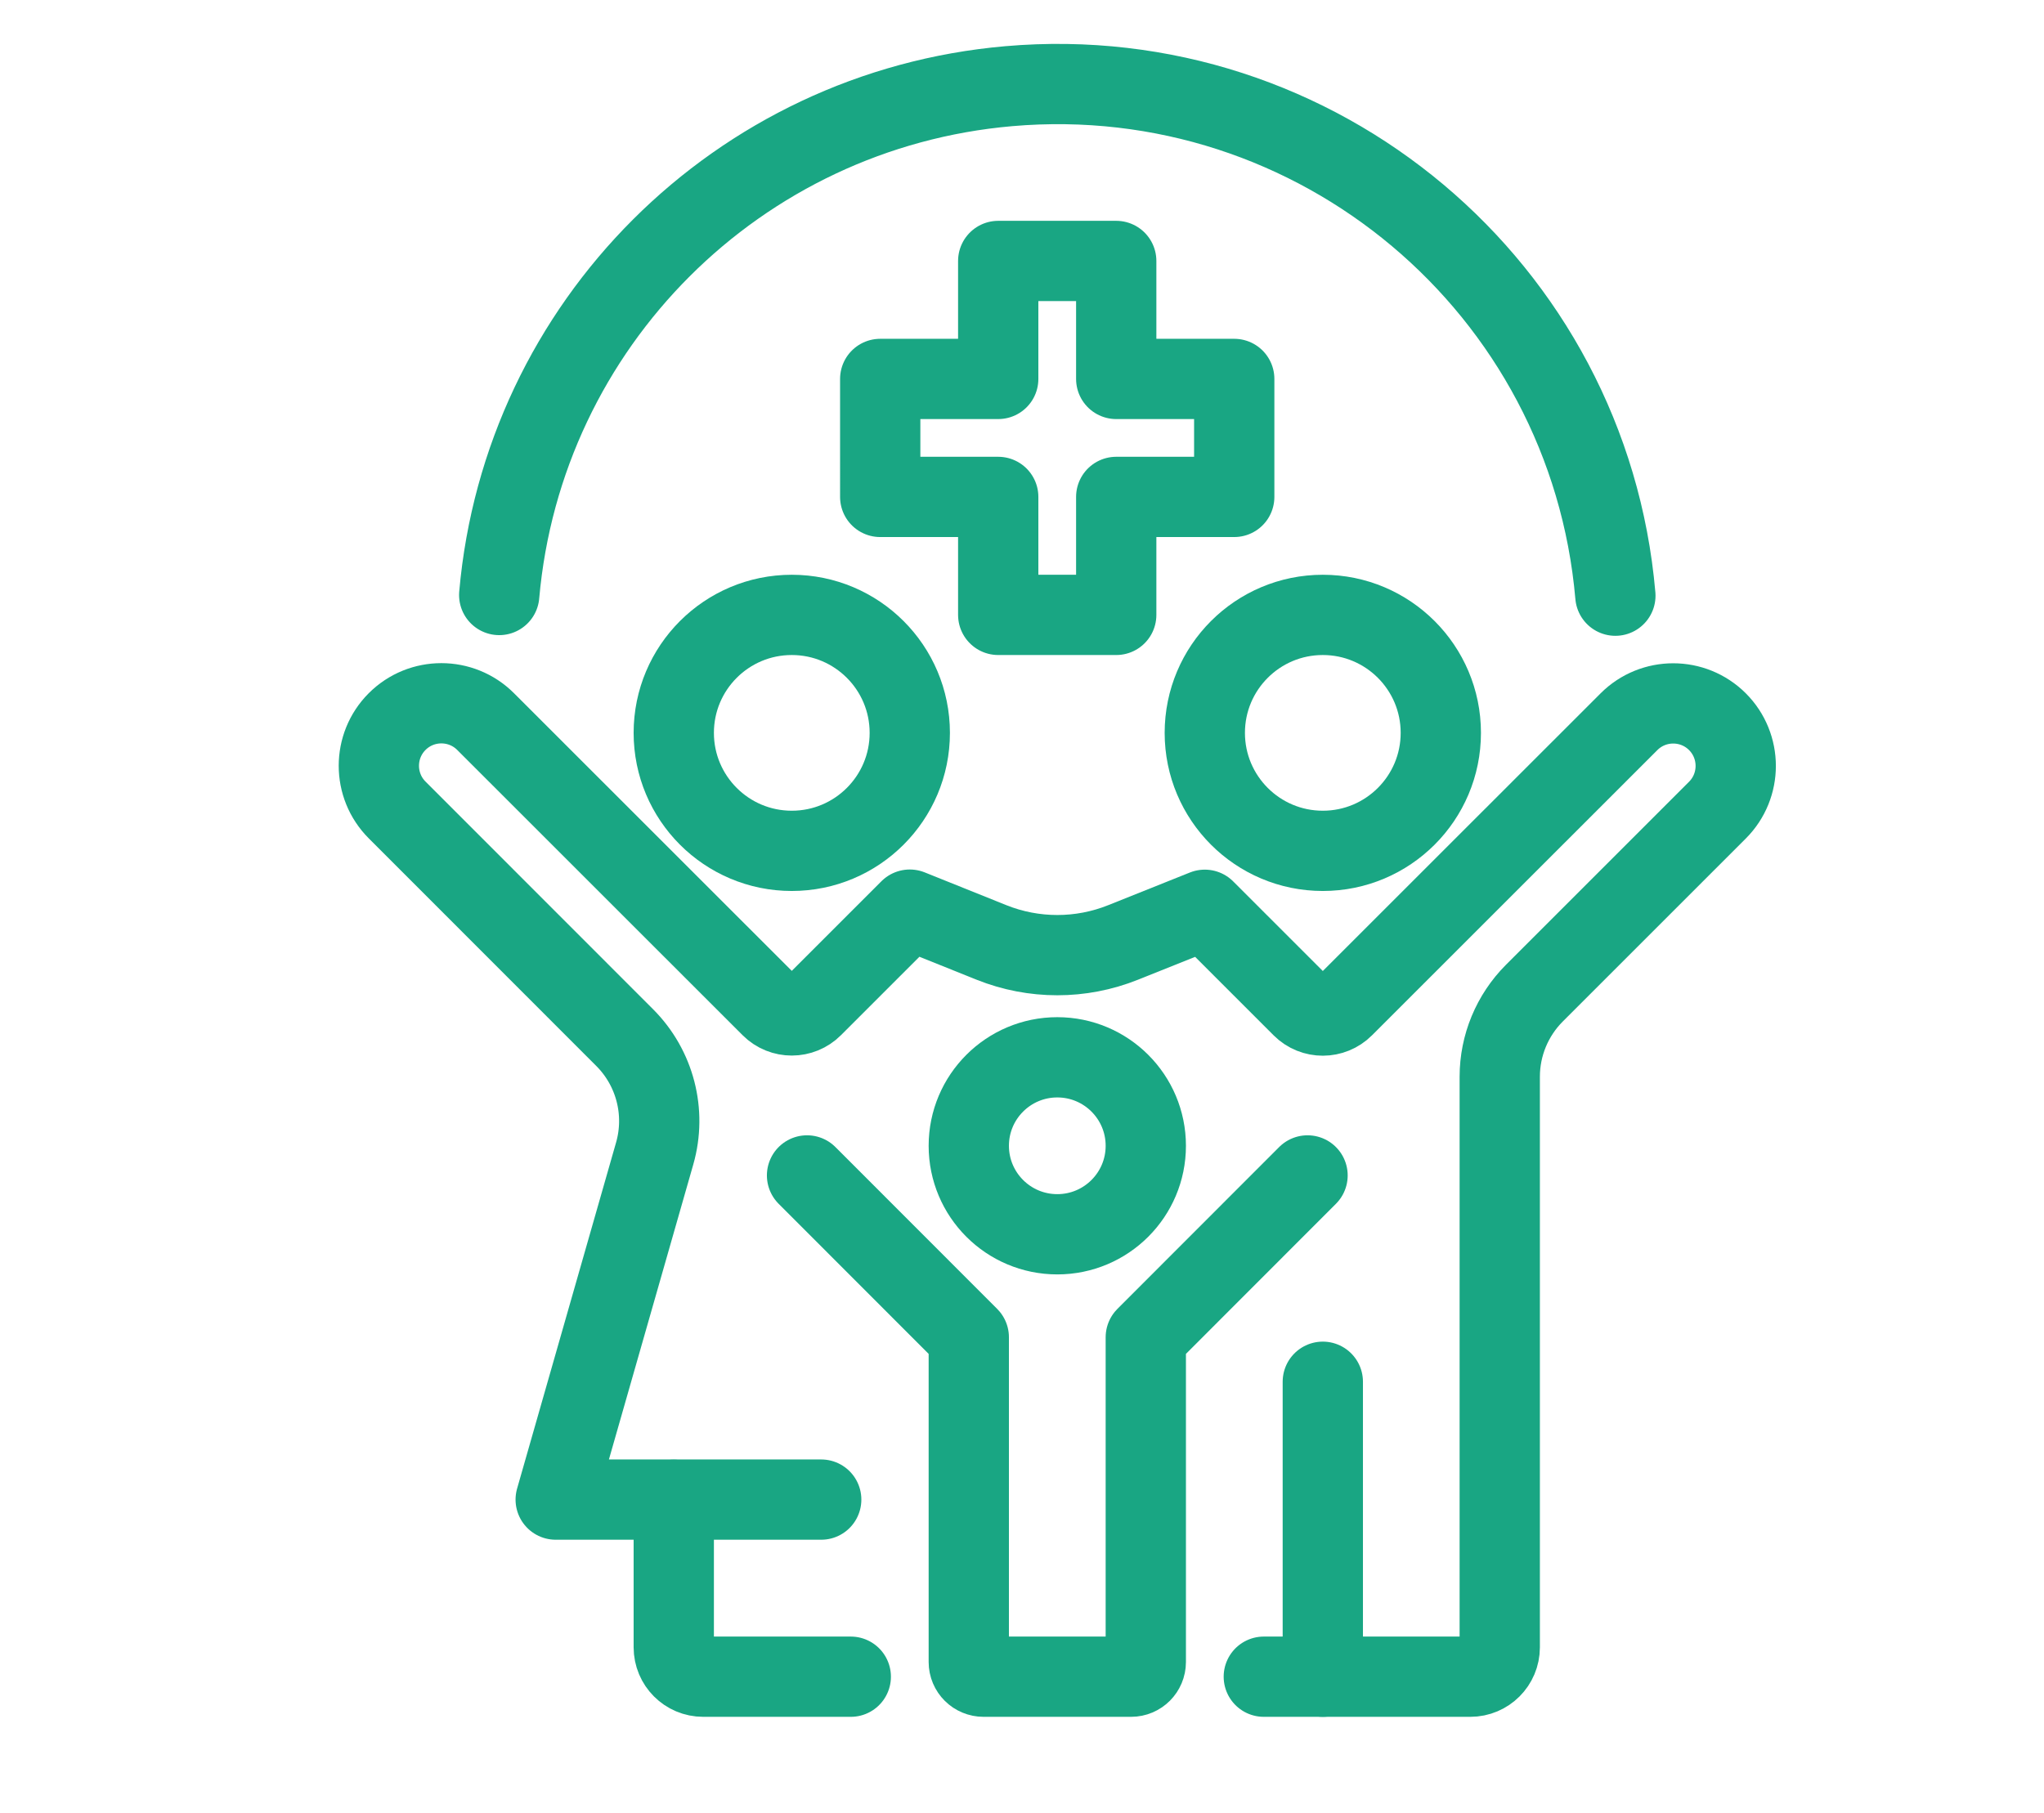 <?xml version="1.0" encoding="utf-8"?>
<!-- Generator: Adobe Illustrator 27.9.0, SVG Export Plug-In . SVG Version: 6.00 Build 0)  -->
<svg version="1.1" id="Layer_1" xmlns="http://www.w3.org/2000/svg" xmlns:xlink="http://www.w3.org/1999/xlink" x="0px" y="0px"
	 viewBox="0 0 300 266.1" style="enable-background:new 0 0 300 266.1;" xml:space="preserve">
<style type="text/css">
	.st0{fill:#00604B;}
	.st1{fill:#FFFFFF;}
	.st2{fill:#19A683;}
	.st3{fill:#D8D8D8;}
	.st4{fill:#001914;}
	.st5{fill:#003D31;}
	.st6{fill:#29B78E;}
	.st7{fill:none;stroke:#19A683;stroke-width:12.694;stroke-linecap:round;stroke-linejoin:round;}
	.st8{fill:none;stroke:#19A683;stroke-width:11.783;stroke-linecap:round;stroke-linejoin:round;}
	.st9{fill:#19A683;stroke:#1BA583;stroke-width:3;stroke-miterlimit:10;}
	.st10{fill:none;stroke:#1BA583;stroke-width:9;stroke-linecap:round;stroke-miterlimit:10;}
	.st11{fill:none;stroke:#19A683;stroke-width:10.886;stroke-linecap:round;stroke-linejoin:round;}
	.st12{fill:none;stroke:#19A683;stroke-width:12.55;stroke-linecap:round;stroke-linejoin:round;}
	.st13{fill:none;stroke:#19A683;stroke-width:12.971;stroke-linecap:round;stroke-linejoin:round;}
	.st14{fill:none;stroke:#19A683;stroke-width:10;stroke-linecap:round;stroke-linejoin:round;}
	.st15{fill:#FFFFFF;stroke:#19A683;stroke-width:10;stroke-linecap:round;stroke-linejoin:round;}
	.st16{fill:#19A683;stroke:#19A683;stroke-width:10;stroke-miterlimit:10;}
	.st17{fill:#FFFFFF;stroke:#19A683;stroke-width:12;stroke-linecap:round;stroke-linejoin:round;}
	.st18{fill:none;stroke:#19A683;stroke-width:12;stroke-linecap:round;stroke-linejoin:round;}
	.st19{fill:none;stroke:#19A683;stroke-width:12.315;stroke-linecap:round;stroke-linejoin:round;}
	.st20{fill:#19A683;stroke:#19A683;stroke-width:3.079;stroke-linecap:round;stroke-linejoin:round;}
	.st21{fill:none;stroke:#19A683;stroke-width:11;stroke-linecap:round;stroke-linejoin:round;}
	.st22{fill:#19A683;stroke:#1BA583;stroke-width:5;stroke-miterlimit:10;}
</style>
<g id="Artwork_13" transform="translate(1.5 1.5)">
	<g id="Group_42" transform="translate(0 0)">
		<circle id="Ellipse_10" class="st8" cx="192.65" cy="106.09" r="17.32"/>
		<circle id="Ellipse_11" class="st8" cx="114.71" cy="106.09" r="17.32"/>
		<path id="Path_49" class="st8" d="M123.37,244.65h-21.66c-2.39,0-4.32-1.93-4.32-4.32l0,0v-21.65"/>
		<circle id="Ellipse_12" class="st8" cx="153.68" cy="166.71" r="12.99"/>
		<path id="Path_50" class="st8" d="M116.95,171.06l23.74,23.76v47.67c0,1.2,0.97,2.16,2.17,2.16h21.65c1.2,0,2.16-0.97,2.16-2.16
			v-47.67l23.74-23.76"/>
		<path id="Path_51" class="st8" d="M183.99,244.65h30.31c2.39,0,4.32-1.93,4.32-4.32l0,0v-83.77c0-4.59,1.83-9,5.07-12.25
			l26.88-26.88c3.58-3.58,3.58-9.4,0-12.98l0,0c-3.58-3.58-9.4-3.58-12.98,0l-41.88,41.87c-1.68,1.69-4.42,1.7-6.11,0.01
			c0,0-0.01-0.01-0.01-0.01l-14.26-14.26l-12,4.8c-6.19,2.48-13.1,2.48-19.3,0l-12-4.82l-14.26,14.26c-1.68,1.69-4.42,1.7-6.11,0.01
			c0,0-0.01-0.01-0.01-0.01l-41.88-41.87c-3.58-3.58-9.4-3.58-12.98,0l0,0c-3.58,3.58-3.58,9.4,0,12.98l33.39,33.41
			c4.45,4.45,6.14,10.96,4.41,17.01l-14.53,50.82h38.97"/>
		<line id="Line_17" class="st8" x1="192.65" y1="201.35" x2="192.65" y2="244.65"/>
		<path id="Path_52" class="st8" d="M235.59,85.95c-3.93-45.24-43.78-78.73-89.02-74.8c-39.76,3.45-71.3,34.95-74.8,74.7"/>
		<path id="Path_53" class="st8" d="M127.69,54.13h17.32V36.81h17.32v17.32h17.32v17.32h-17.32v17.32h-17.32V71.45h-17.32V54.13z"/>
	</g>
</g>
</svg>
